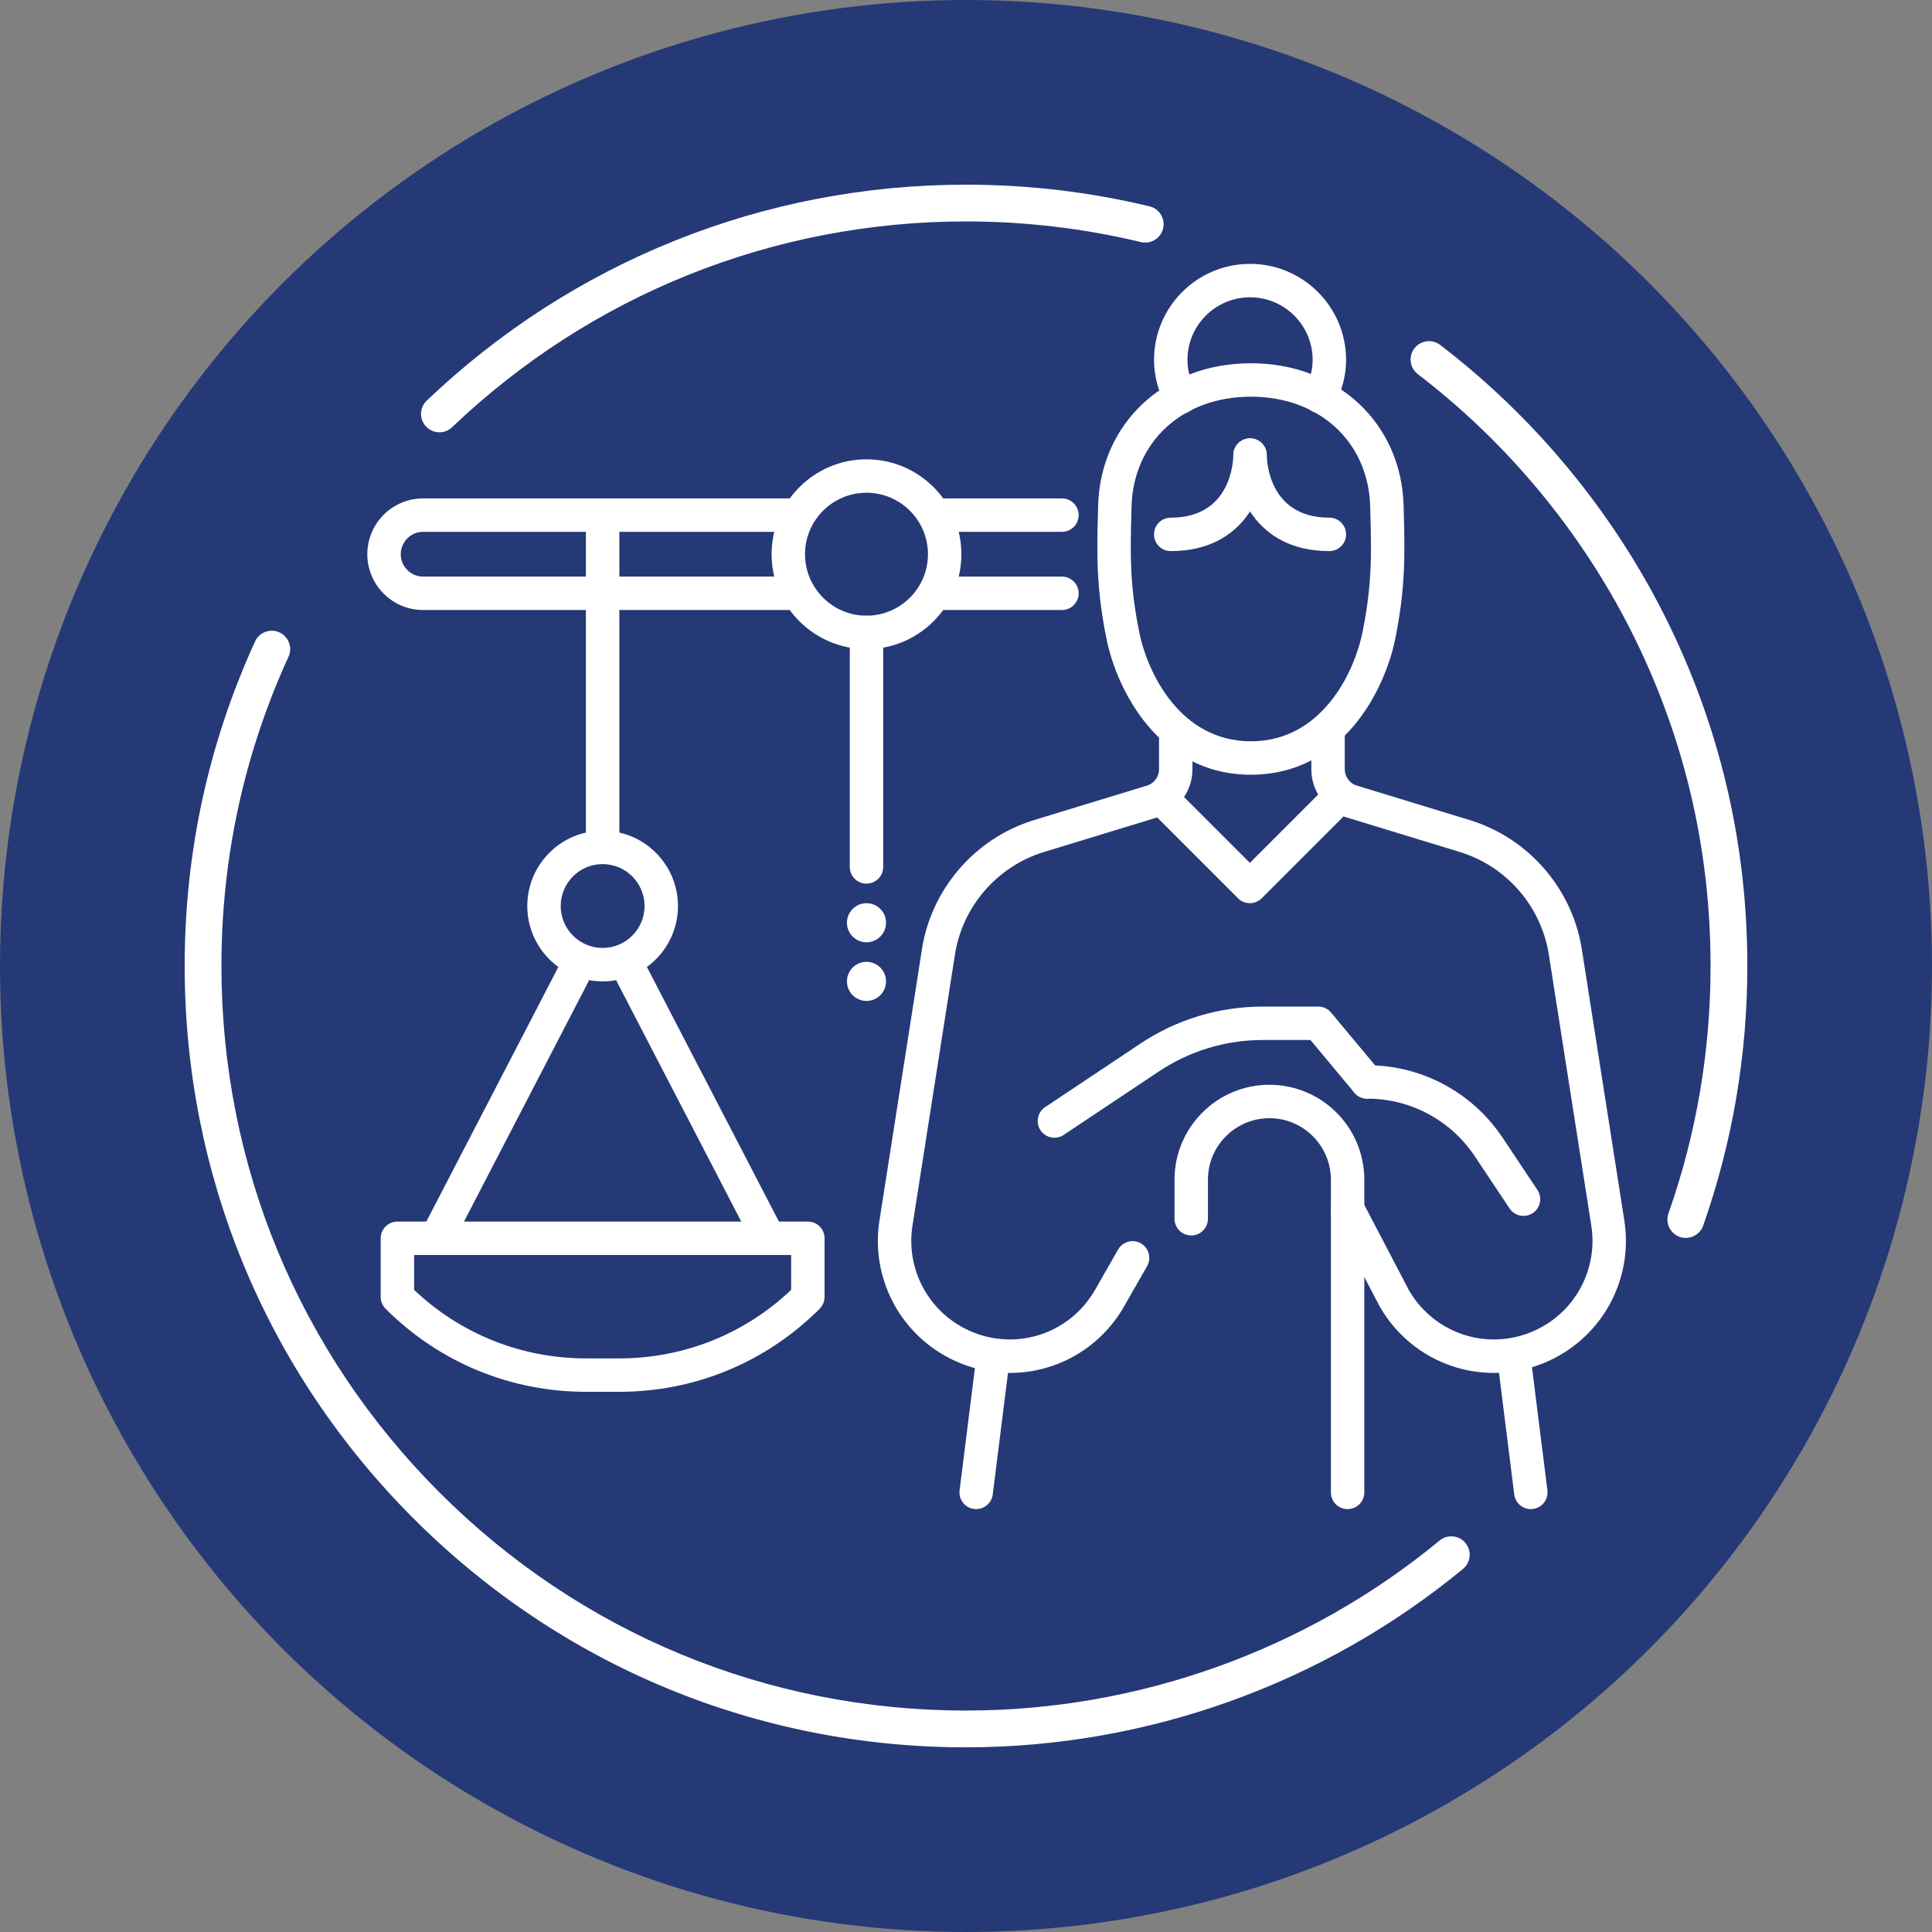 <?xml version="1.0" encoding="UTF-8"?>
<svg id="Layer_1" xmlns="http://www.w3.org/2000/svg" viewBox="0 0 578 578">
  <rect x="0" y="0" width="578" height="578" fill="#808080" stroke="none"/>
  <circle cx="289" cy="289" r="289" style="fill: #253977;"/>
  <g>
    <path d="M131.463,129.33c-1.451,0-2.899-.57-3.98-1.703-2.097-2.198-2.015-5.679.183-7.776,43.666-41.66,100.962-64.603,161.335-64.603,18.555,0,37.027,2.182,54.9,6.484,2.953.711,4.771,3.681,4.061,6.634-.712,2.954-3.684,4.769-6.635,4.06-17.031-4.1-34.637-6.179-52.326-6.179-57.532,0-112.132,21.863-153.741,61.562-1.065,1.016-2.432,1.521-3.796,1.521Z" style="fill: #fff;"/>
    <path d="M289,522.752c-62.438,0-121.138-24.314-165.288-68.465-44.15-44.149-68.464-102.851-68.464-165.288,0-33.866,7.085-66.533,21.058-97.094,1.264-2.762,4.525-3.977,7.289-2.715,2.762,1.263,3.978,4.526,2.715,7.289-13.312,29.116-20.062,60.244-20.062,92.52,0,59.5,23.17,115.437,65.243,157.509,42.072,42.073,98.01,65.243,157.509,65.243,51.625,0,101.944-18.063,141.689-50.864,2.345-1.933,5.81-1.601,7.743.741,1.934,2.343,1.602,5.81-.741,7.743-41.712,34.423-94.518,53.38-148.691,53.38Z" style="fill: #fff;"/>
    <path d="M504.346,370.353c-.606,0-1.223-.102-1.827-.314-2.865-1.009-4.369-4.149-3.36-7.015,8.356-23.724,12.594-48.629,12.594-74.024,0-35.301-8.015-69.058-23.821-100.334-15.078-29.834-37.125-56.367-63.758-76.73-2.413-1.845-2.873-5.297-1.028-7.71,1.846-2.413,5.298-2.873,7.71-1.028,27.941,21.364,51.072,49.203,66.894,80.507,16.591,32.829,25.004,68.255,25.004,105.296,0,26.643-4.447,52.778-13.219,77.678-.796,2.261-2.92,3.675-5.188,3.675Z" style="fill: #fff;"/>
  </g>
  <g>
    <path d="M180.289,293.601c-12.43,0-22.542-10.113-22.542-22.542s10.112-22.542,22.542-22.542,22.542,10.112,22.542,22.542-10.112,22.542-22.542,22.542ZM180.289,258.516c-6.916,0-12.542,5.626-12.542,12.542,0,6.916,5.626,12.542,12.542,12.542,6.916,0,12.542-5.626,12.542-12.542,0-6.916-5.626-12.542-12.542-12.542Z" style="fill: #fff;"/>
    <g>
      <path d="M180.289,258.44c-2.761,0-5-2.239-5-5v-98.792c0-2.761,2.239-5,5-5s5,2.239,5,5v98.792c0,2.761-2.239,5-5,5Z" style="fill: #fff;"/>
      <path d="M185.219,416.397h-9.86c-22.666,0-43.976-8.827-60.003-24.854-.938-.938-1.464-2.209-1.464-3.535v-17.543c0-2.762,2.239-5,5-5h122.796c2.761,0,5,2.238,5,5v17.543c0,1.326-.527,2.598-1.464,3.535-16.028,16.027-37.338,24.854-60.003,24.854ZM123.891,385.898c13.96,13.236,32.155,20.499,51.468,20.499h9.86c19.312,0,37.508-7.263,51.468-20.499v-10.434h-112.796v10.434Z" style="fill: #fff;"/>
    </g>
    <path d="M229.996,375.465c-1.808,0-3.553-.983-4.443-2.699l-40.932-78.94c-1.271-2.452-.314-5.469,2.137-6.741,2.451-1.271,5.469-.314,6.741,2.137l40.932,78.94c1.271,2.452.314,5.47-2.137,6.74-.736.382-1.522.562-2.298.562Z" style="fill: #fff;"/>
    <path d="M130.581,375.465c-.775,0-1.562-.181-2.297-.562-2.451-1.271-3.408-4.289-2.137-6.74l40.932-78.94c1.271-2.452,4.289-3.408,6.741-2.137,2.451,1.271,3.408,4.29,2.137,6.741l-40.932,78.94c-.89,1.716-2.635,2.699-4.443,2.699Z" style="fill: #fff;"/>
  </g>
  <path d="M235.84,182.499h-109.254c-9.206,0-16.695-7.489-16.695-16.695s7.489-16.695,16.695-16.695h109.254c2.761,0,5,2.239,5,5s-2.239,5-5,5h-109.254c-3.691,0-6.695,3.003-6.695,6.695s3.003,6.695,6.695,6.695h109.254c2.761,0,5,2.239,5,5s-2.239,5-5,5Z" style="fill: #fff;"/>
  <path d="M259.229,194.194c-15.654,0-28.39-12.735-28.39-28.39s12.735-28.39,28.39-28.39,28.39,12.735,28.39,28.39-12.735,28.39-28.39,28.39ZM259.229,147.415c-10.14,0-18.39,8.25-18.39,18.39s8.25,18.39,18.39,18.39,18.39-8.25,18.39-18.39-8.25-18.39-18.39-18.39Z" style="fill: #fff;"/>
  <g>
    <path d="M317.704,182.499h-35.084c-2.761,0-5-2.239-5-5s2.239-5,5-5h35.084c2.762,0,5,2.239,5,5s-2.238,5-5,5Z" style="fill: #fff;"/>
    <path d="M317.704,159.11h-35.084c-2.761,0-5-2.239-5-5s2.239-5,5-5h35.084c2.762,0,5,2.239,5,5s-2.238,5-5,5Z" style="fill: #fff;"/>
  </g>
  <path d="M259.229,264.363c-2.761,0-5-2.239-5-5v-70.169c0-2.761,2.239-5,5-5s5,2.239,5,5v70.169c0,2.761-2.239,5-5,5Z" style="fill: #fff;"/>
  <circle cx="259.229" cy="293.601" r="5.847" style="fill: #fff;"/>
  <circle cx="259.229" cy="276.058" r="5.847" style="fill: #fff;"/>
  <g>
    <path d="M353.163,123.831c-1.781,0-3.505-.955-4.408-2.634-2.325-4.327-3.505-8.878-3.505-13.527,0-15.841,12.888-28.729,28.729-28.729s28.729,12.888,28.729,28.729c0,4.55-1.134,9.018-3.371,13.279-1.282,2.446-4.305,3.386-6.751,2.104-2.444-1.284-3.387-4.306-2.103-6.751,1.476-2.812,2.225-5.717,2.225-8.631,0-10.328-8.402-18.729-18.729-18.729s-18.729,8.402-18.729,18.729c0,2.979.778,5.938,2.313,8.793,1.308,2.432.396,5.464-2.037,6.771-.753.405-1.563.597-2.363.597Z" style="fill: #fff;"/>
    <g>
      <path d="M302.144,410.739c-6.229.001-12.557-1.485-18.475-4.606-14.907-7.864-23.17-24.335-20.562-40.986l12.61-80.49c2.608-18.412,15.837-33.877,33.692-39.329l34.158-10.431c1.907-.785,3.18-2.674,3.18-4.746v-9.835c0-2.761,2.238-5,5-5s5,2.239,5,5v9.835c0,6.243-3.921,11.928-9.757,14.145-.104.04-.209.076-.315.108l-34.346,10.488c-14.156,4.322-24.645,16.584-26.721,31.24l-12.621,80.562c-1.948,12.429,4.22,24.724,15.348,30.593,14.113,7.446,31.373,2.425,39.293-11.431l6.871-12.024c1.369-2.398,4.424-3.231,6.821-1.86,2.397,1.37,3.23,4.424,1.86,6.821l-6.871,12.024c-7.288,12.755-20.487,19.922-34.166,19.922Z" style="fill: #fff;"/>
      <path d="M374.227,231.773c-27.646,0-40.167-25.583-43.207-40.7-3.125-15.537-2.864-25.529-2.534-38.178l.04-1.515c.637-24.744,19.856-42.703,45.701-42.703s45.064,17.959,45.7,42.703l.04,1.524c.33,12.646.591,22.636-2.534,38.169-3.039,15.116-15.559,40.7-43.206,40.7ZM374.227,118.678c-20.523,0-35.205,13.554-35.705,32.959l-.039,1.519c-.326,12.49-.562,21.515,2.341,35.946,2.44,12.135,12.222,32.671,33.403,32.671s30.963-20.537,33.402-32.671c2.902-14.428,2.667-23.45,2.341-35.937l-.039-1.528c-.499-19.406-15.181-32.959-35.704-32.959Z" style="fill: #fff;"/>
      <g>
        <path d="M350.249,164.874c-2.762,0-5-2.239-5-5s2.238-5,5-5c18.031,0,18.711-16.833,18.729-18.752.026-2.744,2.259-4.965,5-4.965h.023c2.752.013,4.977,2.236,4.977,4.988,0,9.937-6.005,28.729-28.729,28.729Z" style="fill: #fff;"/>
        <path d="M397.708,164.874c-22.725,0-28.729-18.792-28.729-28.729,0-2.761,2.238-5,5-5,2.755,0,4.99,2.229,5,4.981.02,1.94.711,18.749,18.729,18.749,2.762,0,5,2.239,5,5s-2.238,5-5,5ZM378.979,136.144h.01-.01Z" style="fill: #fff;"/>
      </g>
      <path d="M315.455,340.381c-1.616,0-3.201-.782-4.165-2.228-1.532-2.298-.911-5.402,1.387-6.934l28.483-18.989c10.88-7.254,23.543-11.088,36.621-11.088h16.609c1.484,0,2.892.659,3.841,1.799l14.618,17.542c1.769,2.122,1.481,5.274-.64,7.042-2.122,1.769-5.275,1.48-7.042-.64l-13.119-15.743h-14.268c-11.097,0-21.842,3.253-31.074,9.408l-28.483,18.989c-.853.568-1.815.841-2.769.841Z" style="fill: #fff;"/>
      <path d="M403.163,451.481c-2.762,0-5-2.238-5-5v-93.559c0-10.14-8.25-18.39-18.39-18.39-10.141,0-18.391,8.25-18.391,18.39v11.695c0,2.762-2.238,5-5,5s-5-2.238-5-5v-11.695c0-15.654,12.736-28.39,28.391-28.39s28.39,12.735,28.39,28.39v93.559c0,2.762-2.238,5-5,5Z" style="fill: #fff;"/>
      <path d="M373.925,270.211c-1.279,0-2.56-.488-3.535-1.464l-26.313-26.313c-1.953-1.953-1.953-5.119,0-7.071,1.951-1.952,5.119-1.952,7.07,0l22.778,22.778,22.778-22.778c1.951-1.952,5.119-1.952,7.07,0,1.953,1.953,1.953,5.119,0,7.071l-26.313,26.313c-.976.976-2.256,1.464-3.535,1.464Z" style="fill: #fff;"/>
      <path d="M446.918,410.739c-13.681.001-26.877-7.166-34.166-19.922-.031-.054-.062-.108-.09-.164l-13.931-26.643c-1.279-2.446-.333-5.468,2.114-6.747,2.444-1.279,5.468-.334,6.747,2.114l13.886,26.557c7.939,13.796,25.161,18.787,39.248,11.353,11.128-5.869,17.296-18.163,15.349-30.592l-12.61-80.491c-2.087-14.728-12.576-26.99-26.732-31.312l-34.346-10.488c-.106-.033-.212-.069-.315-.108-5.836-2.217-9.757-7.901-9.757-14.145v-9.835c0-2.761,2.238-5,5-5s5,2.239,5,5v9.835c0,2.071,1.272,3.961,3.18,4.746l34.158,10.431c17.855,5.452,31.084,20.918,33.702,39.402l12.6,80.418c2.609,16.65-5.654,33.121-20.562,40.985-5.916,3.121-12.246,4.606-18.475,4.606Z" style="fill: #fff;"/>
      <path d="M455.793,363.771c-1.616,0-3.202-.782-4.165-2.228l-10.415-15.623c-7.194-10.792-19.232-17.235-32.203-17.235-2.762,0-5-2.238-5-5s2.238-5,5-5c16.321,0,31.471,8.107,40.523,21.688l10.415,15.623c1.532,2.298.911,5.402-1.387,6.934-.853.568-1.815.841-2.769.841Z" style="fill: #fff;"/>
      <path d="M292.048,451.482c-.207,0-.417-.014-.628-.04-2.74-.344-4.683-2.843-4.339-5.583l5.133-40.932c.344-2.739,2.842-4.682,5.583-4.339,2.74.344,4.683,2.843,4.339,5.583l-5.133,40.932c-.317,2.528-2.471,4.379-4.955,4.379Z" style="fill: #fff;"/>
      <path d="M457.974,451.482c-2.484,0-4.638-1.85-4.955-4.379l-5.133-40.932c-.344-2.74,1.599-5.239,4.339-5.583,2.742-.342,5.239,1.599,5.583,4.339l5.133,40.932c.344,2.74-1.599,5.239-4.339,5.583-.211.026-.421.04-.628.04Z" style="fill: #fff;"/>
    </g>
  </g>
</svg>